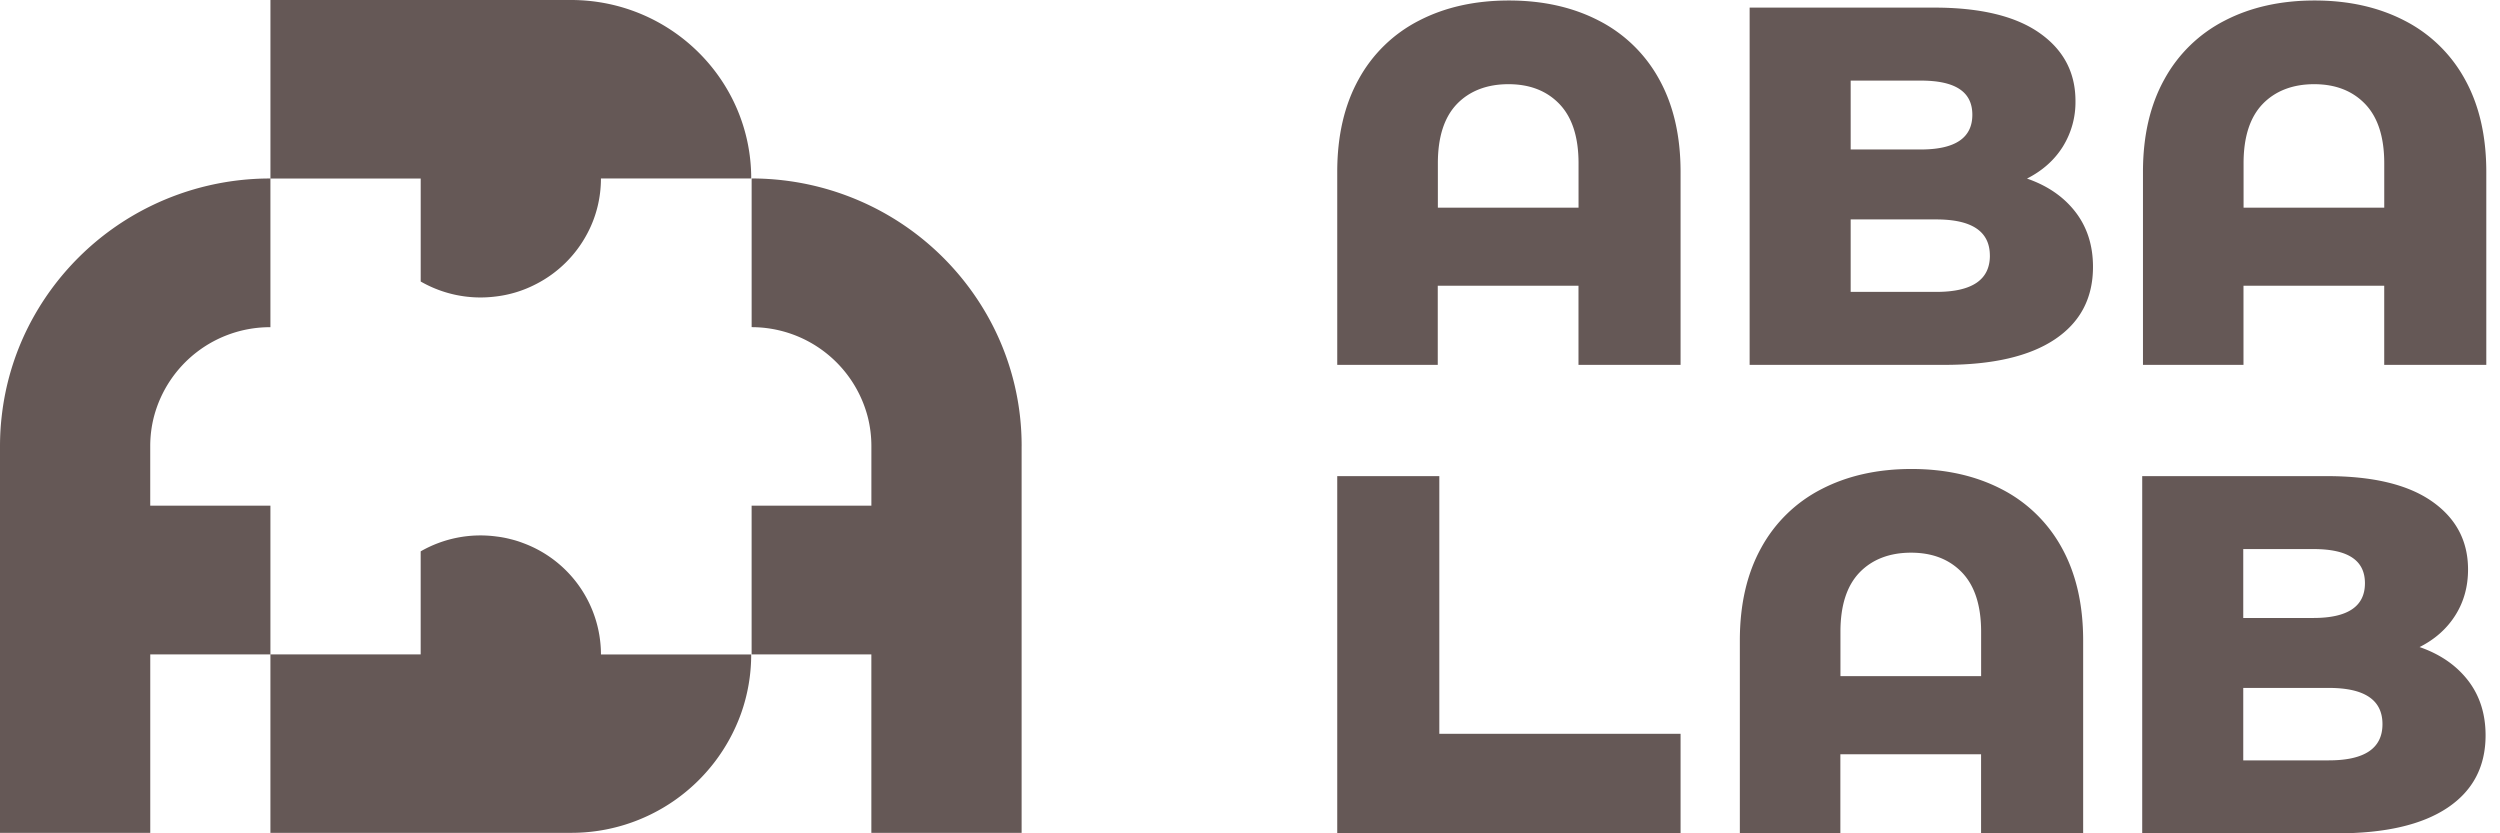<svg xmlns="http://www.w3.org/2000/svg" width="96" height="32" fill="none"><g fill="#655856" clip-path="url(#a)"><path d="M28.846 6.854h-5.77c0 .754-.184 1.467-.514 2.094a4.587 4.587 0 0 1-1.983 1.964h-.001A4.48 4.48 0 0 1 19 11.39a4.61 4.61 0 0 1-2.845-.58V6.856h-5.77V0h11.539c3.823 0 6.923 3.069 6.923 6.854h-.001zM5.914 15.99a4.519 4.519 0 0 0-.145 1.143v2.285h4.615v5.711H5.77v6.854H0v-14.85c0-.386.022-.768.065-1.142a10.11 10.11 0 0 1 1.014-3.426 10.37 10.37 0 0 1 4.69-4.643 10.432 10.432 0 0 1 4.615-1.068v5.71a4.608 4.608 0 0 0-4.47 3.427zm33.316 1.143v14.848h-5.77v-6.853h-4.598v-5.711h4.599v-2.285c0-.395-.05-.777-.145-1.143a4.608 4.608 0 0 0-4.453-3.426v-5.71c1.653.002 3.212.388 4.6 1.069a10.377 10.377 0 0 1 4.69 4.643 10.138 10.138 0 0 1 1.078 4.568h-.001zm-10.384 7.995c0 .798-.138 1.565-.392 2.277a6.923 6.923 0 0 1-6.532 4.576H10.384v-6.853h5.77v-3.956a4.612 4.612 0 0 1 2.914-.57c.185.022.369.057.548.104.155.038.308.085.456.142a4.568 4.568 0 0 1 3.005 4.283h5.769v-.003zM61.397.793a5.483 5.483 0 0 1 2.316 2.253c.547.987.821 2.171.821 3.556v7.408h-3.92v-3.037H55.21v3.037h-3.86V6.602c0-1.385.275-2.57.822-3.556A5.475 5.475 0 0 1 54.487.793c.996-.516 2.149-.774 3.455-.774 1.307 0 2.458.258 3.455.774zm-.781 7.181V6.27c0-1.006-.245-1.764-.732-2.274-.489-.51-1.142-.763-1.96-.763-.816 0-1.49.254-1.98.763-.487.51-.73 1.268-.73 2.274v1.704h5.403-.001zm19.082.167c.448.582.673 1.283.673 2.107 0 1.202-.489 2.13-1.465 2.783-.977.653-2.39.98-4.237.98h-7.483V.292h7.087c1.769 0 3.115.324 4.039.97.924.646 1.386 1.518 1.386 2.616a3.23 3.23 0 0 1-.486 1.754c-.324.516-.782.924-1.375 1.225.791.274 1.412.702 1.86 1.283zm-8.632-5.046V5.74h2.692c1.32 0 1.98-.444 1.98-1.333 0-.888-.66-1.312-1.98-1.312h-2.692zm5.345 6.721c0-.927-.686-1.39-2.059-1.39h-3.286v2.783h3.286c1.373 0 2.06-.463 2.06-1.391v-.002zM92.337.793a5.483 5.483 0 0 1 2.316 2.253c.547.987.821 2.171.821 3.556v7.408h-3.92v-3.037H86.15v3.037h-3.86V6.602c0-1.385.274-2.57.822-3.556A5.475 5.475 0 0 1 85.427.793c.996-.516 2.148-.774 3.455-.774s2.458.258 3.455.774zm-.782 7.181V6.27c0-1.006-.244-1.764-.731-2.274-.489-.51-1.143-.763-1.96-.763-.816 0-1.49.254-1.98.763-.488.51-.731 1.268-.731 2.274v1.704h5.404-.002zM51.35 18.283h3.92v9.896h9.264v3.82H51.35V18.284zm25.507.499a5.482 5.482 0 0 1 2.316 2.253c.546.988.82 2.172.82 3.557V32h-3.92v-3.037H70.67V32h-3.86v-7.408c0-1.385.274-2.57.821-3.557a5.474 5.474 0 0 1 2.316-2.253c.996-.515 2.148-.773 3.455-.773 1.306 0 2.458.258 3.455.773zm-.782 7.182V24.26c0-1.006-.245-1.764-.731-2.274-.489-.51-1.143-.763-1.96-.763s-1.491.254-1.98.763c-.488.51-.731 1.268-.731 2.274v1.704h5.404-.002zm18.698.166c.449.583.673 1.284.673 2.107 0 1.202-.488 2.13-1.465 2.783-.977.653-2.389.98-4.237.98h-7.483V18.283h7.087c1.769 0 3.115.323 4.04.97.923.645 1.385 1.518 1.385 2.615 0 .654-.161 1.239-.485 1.754-.325.517-.782.925-1.376 1.225.792.275 1.412.703 1.861 1.284zm-8.632-5.046v2.646h2.693c1.32 0 1.98-.445 1.98-1.333 0-.889-.66-1.313-1.98-1.313H86.14zm5.346 6.722c0-.928-.687-1.39-2.06-1.39h-3.286v2.782h3.287c1.372 0 2.059-.463 2.059-1.39v-.002z"/></g><defs><clipPath id="a"><path fill="#fff" d="M0 0h95.475v32H0z"/></clipPath></defs></svg>